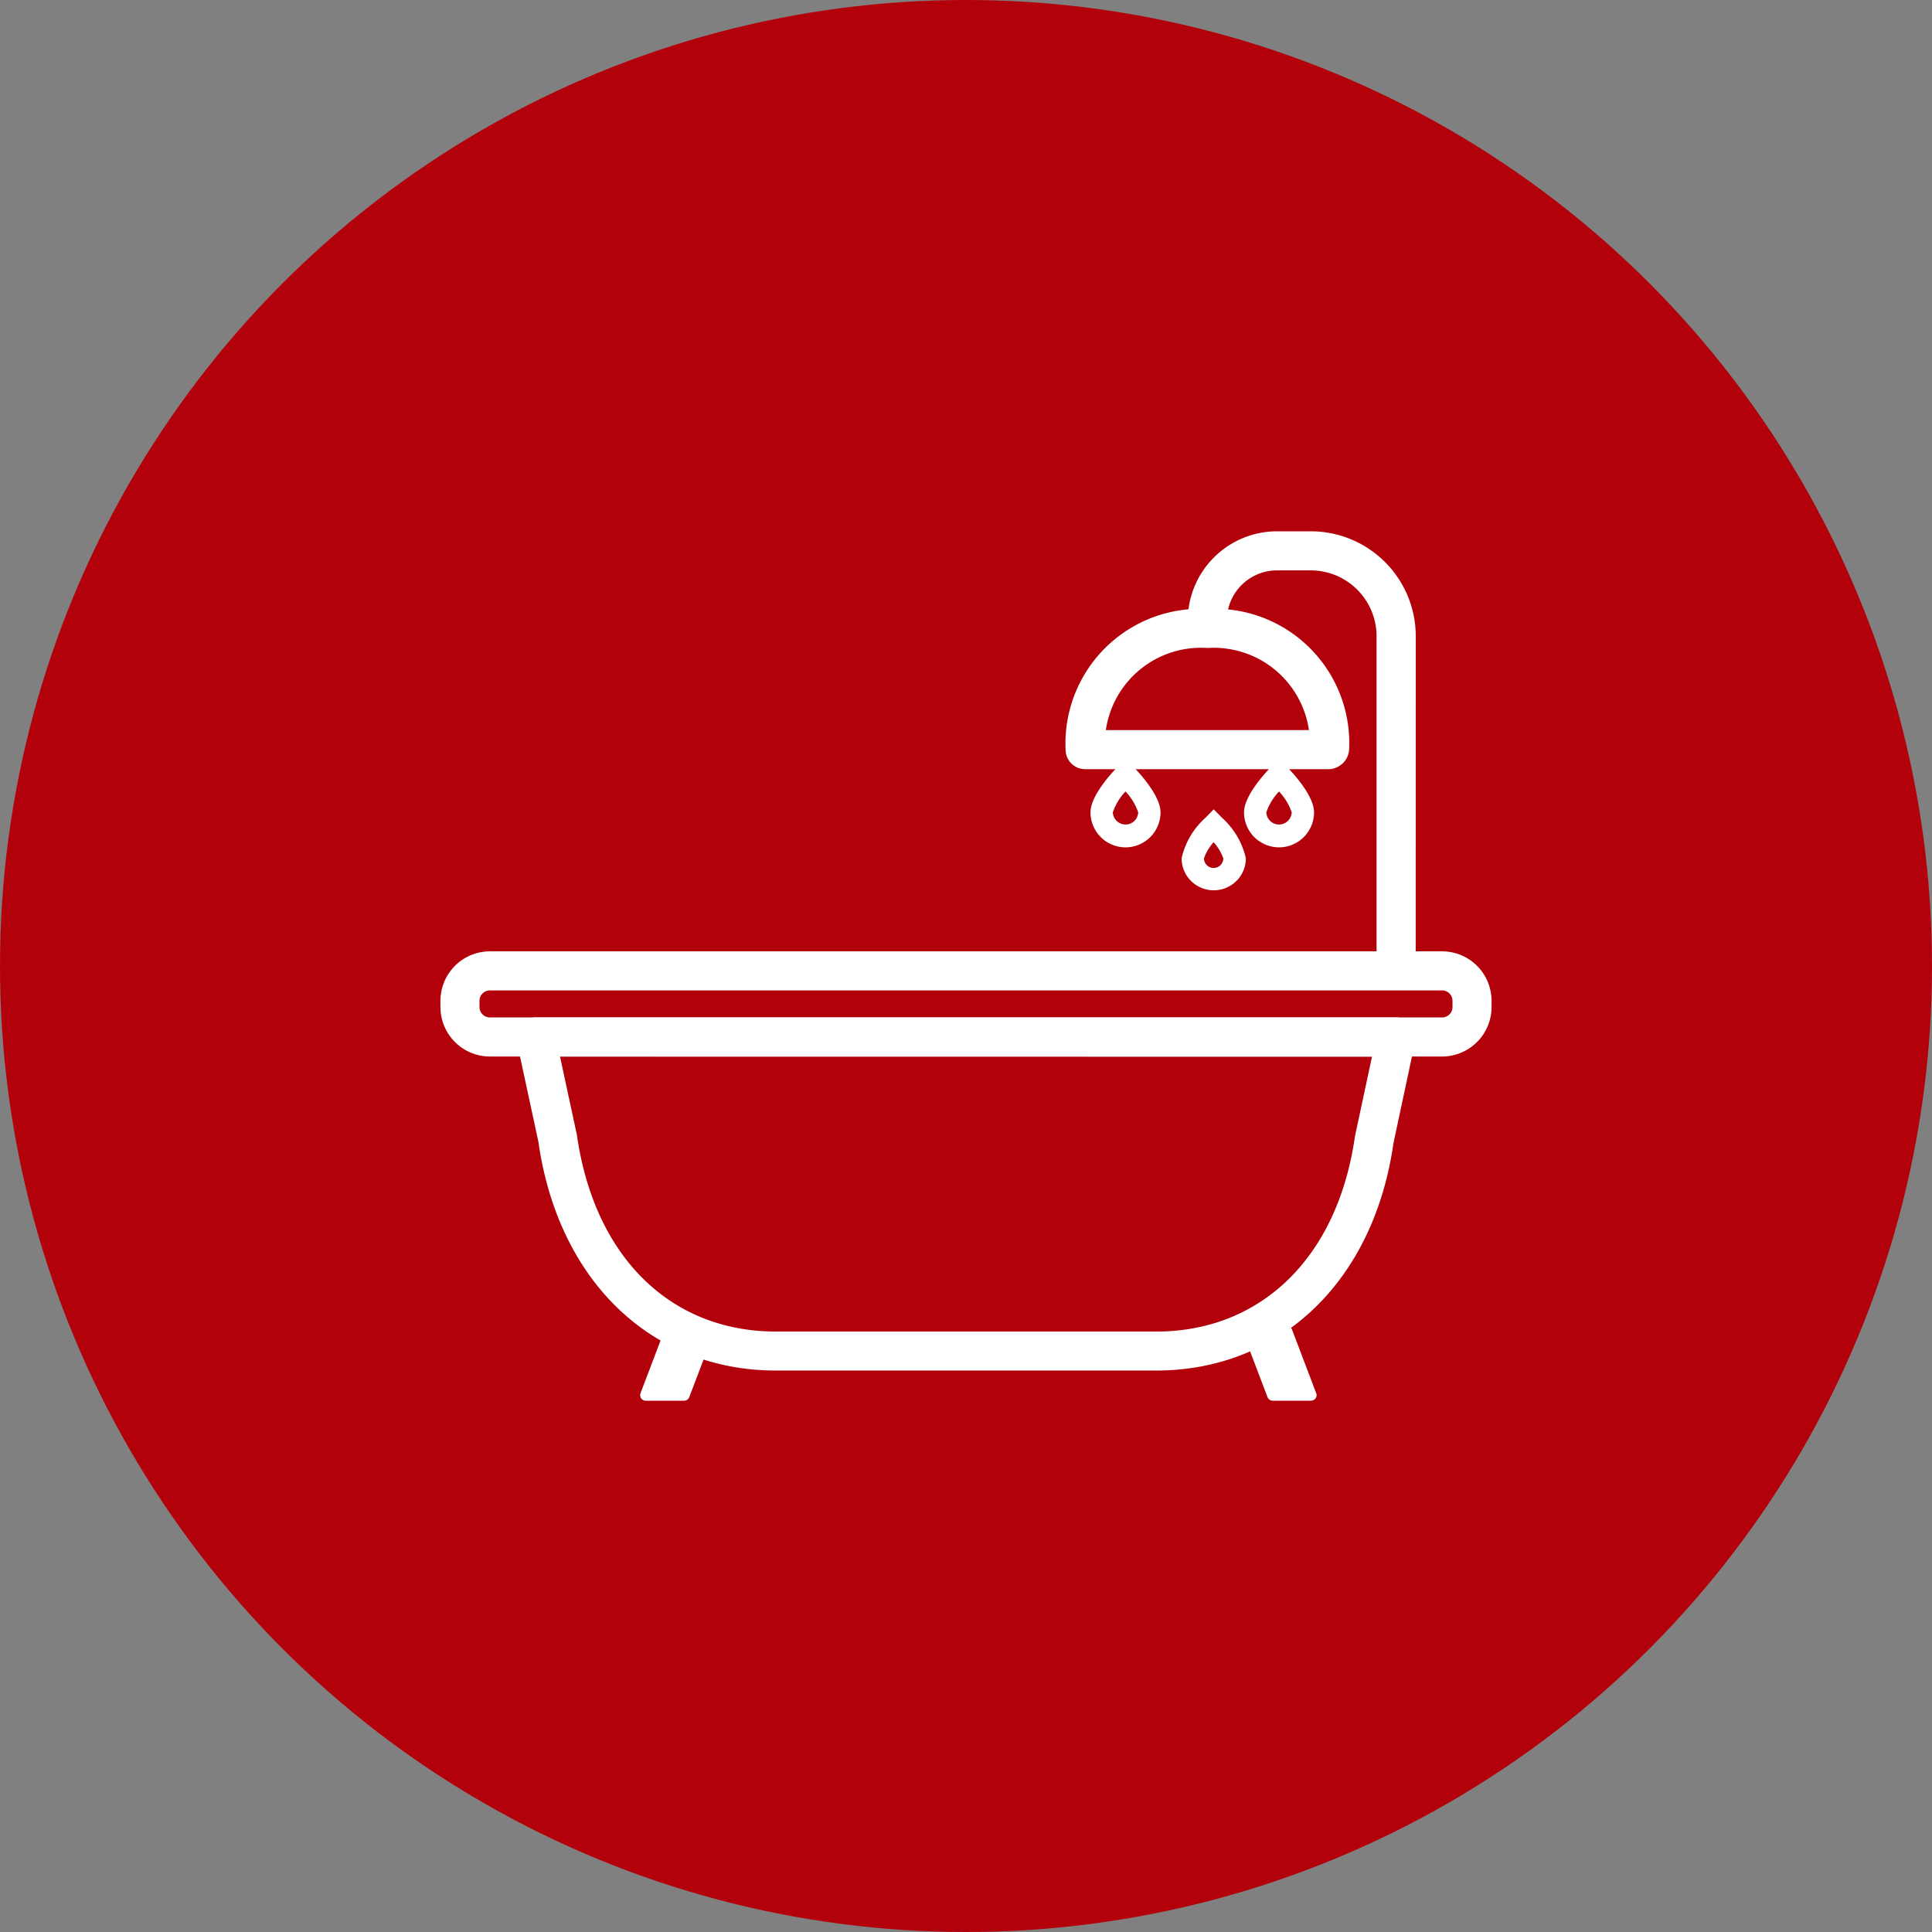 <svg xmlns="http://www.w3.org/2000/svg" viewBox="0 0 80 80"><rect x="0" y="0" width="80" height="80" fill="#808080" stroke="none"/><rect width="80" height="80" fill="#B3010C" opacity="0"/><circle cx="40" cy="40" r="40" fill="#B3010C"/><path d="M59.715,43.748H20.285A2.05,2.05,0,0,1,18.238,41.7v-.259a2.05,2.05,0,0,1,2.047-2.048h39.43a2.05,2.05,0,0,1,2.047,2.048V41.7A2.05,2.05,0,0,1,59.715,43.748Zm-39.43-2.737a.431.431,0,0,0-.43.43V41.7a.431.431,0,0,0,.43.43h39.43a.431.431,0,0,0,.43-.43v-.259a.431.431,0,0,0-.43-.43Z" fill="#fff"/><path d="M29.327,54.906H27.74a.231.231,0,0,0-.216.149l-1,2.632a.23.23,0,0,0,.216.313h1.586a.231.231,0,0,0,.216-.149l1-2.632a.23.23,0,0,0-.215-.313Z" fill="#fff"/><path d="M54.5,57.687l-1-2.632a.231.231,0,0,0-.216-.149H51.7a.231.231,0,0,0-.216.313l1,2.632A.231.231,0,0,0,52.7,58h1.586a.231.231,0,0,0,.216-.313Z" fill="#fff"/><path d="M47.871,56.751H32.13c-5.158,0-9.019-3.717-9.836-9.472l-.9-4.171a.809.809,0,0,1,.791-.978H57.812a.809.809,0,0,1,.791.978L57.7,47.335C56.89,53.034,53.029,56.751,47.871,56.751Zm-24.682-13,.7,3.248c.718,5.041,3.873,8.138,8.245,8.138H47.871c4.371,0,7.527-3.1,8.234-8.082l.706-3.3Z" fill="#fff"/><path d="M52.962,35.087a1.451,1.451,0,0,1-1.45-1.449c0-.681.857-1.612,1.119-1.881l.331-.34.331.34c.262.269,1.119,1.2,1.119,1.881A1.451,1.451,0,0,1,52.962,35.087Zm0-2.313a2.344,2.344,0,0,0-.526.864.526.526,0,0,0,1.051,0A2.374,2.374,0,0,0,52.962,32.774Z" fill="#fff"/><path d="M46.605,35.087a1.451,1.451,0,0,1-1.45-1.449c0-.681.857-1.612,1.119-1.881l.331-.34.332.34c.261.269,1.118,1.2,1.118,1.881A1.451,1.451,0,0,1,46.605,35.087Zm0-2.313a2.337,2.337,0,0,0-.525.864.526.526,0,0,0,1.051,0A2.4,2.4,0,0,0,46.605,32.774Z" fill="#fff"/><path d="M50.254,36.865a1.328,1.328,0,0,1-1.327-1.327,3.214,3.214,0,0,1,1-1.687l.33-.339.332.339a3.222,3.222,0,0,1,1,1.687A1.328,1.328,0,0,1,50.254,36.865Zm0-1.991a1.955,1.955,0,0,0-.4.667.4.4,0,0,0,.8,0A2,2,0,0,0,50.254,34.874Z" fill="#fff"/><path d="M55.056,31.85H44.932a.809.809,0,0,1-.808-.809,5.577,5.577,0,0,1,5.87-5.824,5.563,5.563,0,0,1,5.873,5.753A.874.874,0,0,1,55.056,31.85Zm-9.265-1.618H54.2a3.981,3.981,0,0,0-4.2-3.4A3.979,3.979,0,0,0,45.791,30.232Z" fill="#fff"/><path d="M58.621,40.207H57V26.342a2.727,2.727,0,0,0-2.724-2.724h-1.4A2.08,2.08,0,0,0,50.8,25.7v.809l-1.618.048V25.7a3.7,3.7,0,0,1,3.7-3.7h1.4a4.347,4.347,0,0,1,4.342,4.342Z" fill="#fff"/></svg>